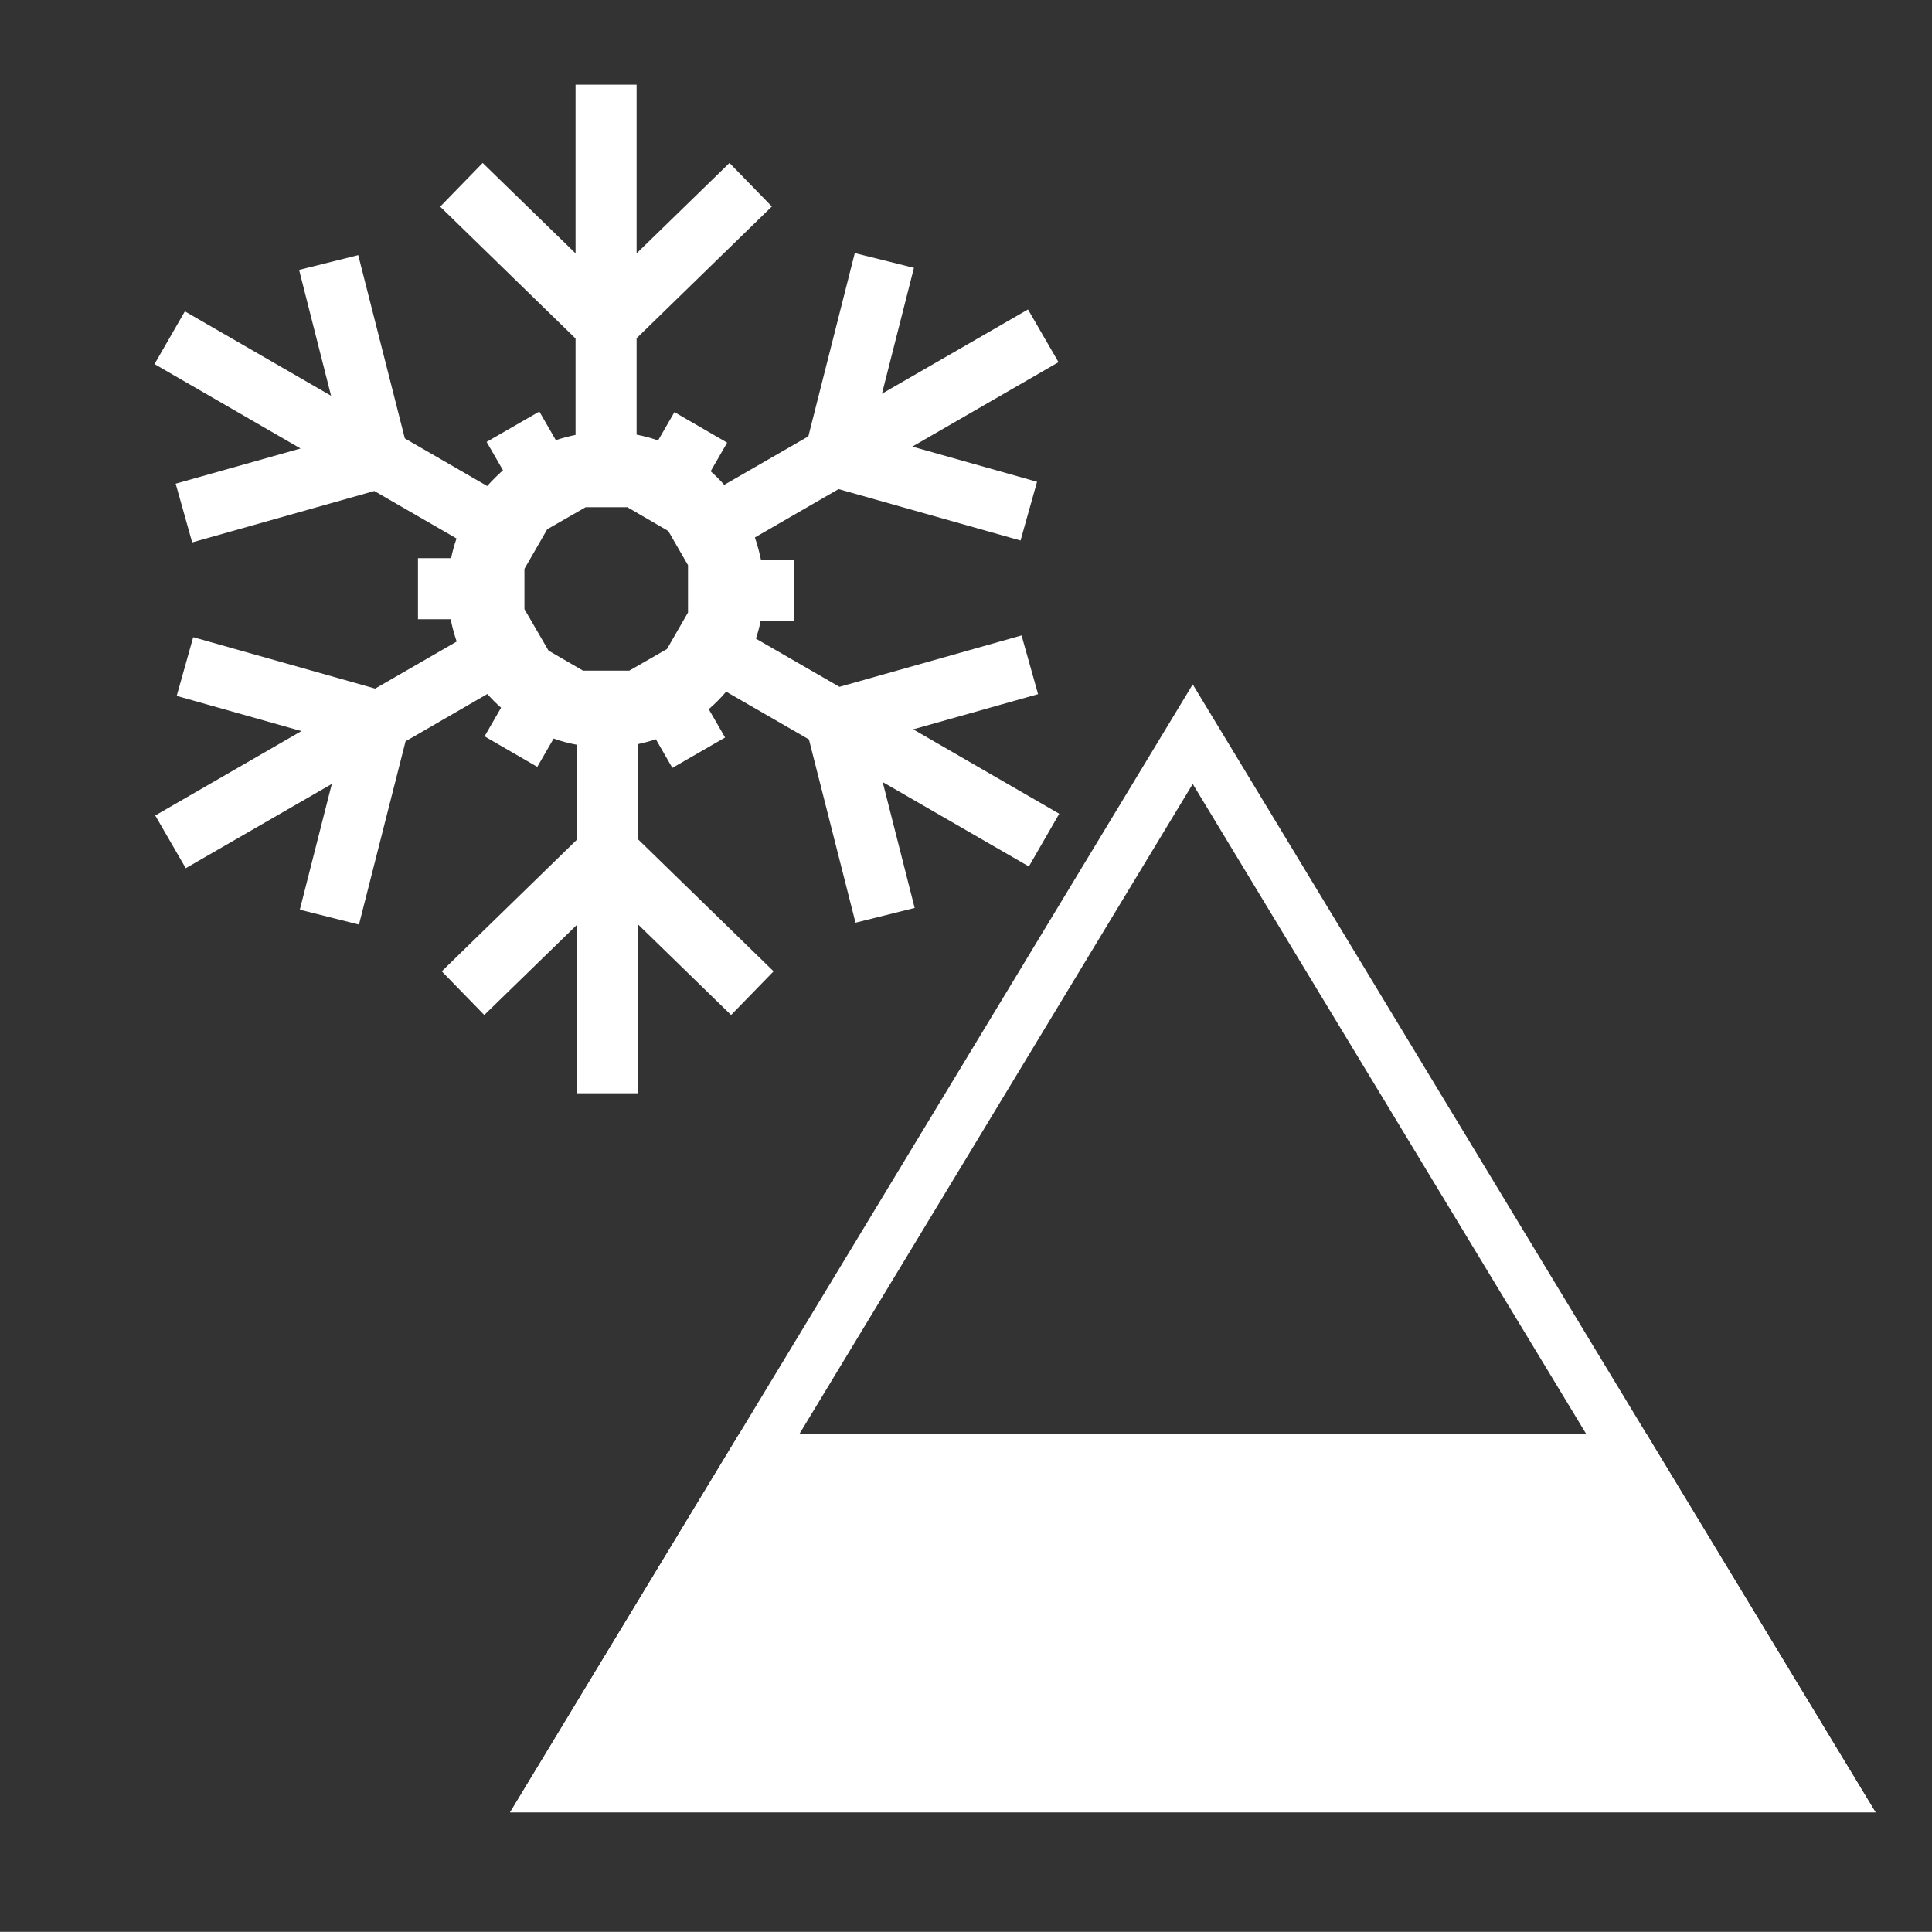 <?xml version="1.0" encoding="UTF-8"?>
<!DOCTYPE svg PUBLIC "-//W3C//DTD SVG 1.1//EN" "http://www.w3.org/Graphics/SVG/1.1/DTD/svg11.dtd">
<!-- Creator: CorelDRAW -->
<svg xmlns="http://www.w3.org/2000/svg" xml:space="preserve" width="13.229mm" height="13.228mm" style="shape-rendering:geometricPrecision; text-rendering:geometricPrecision; image-rendering:optimizeQuality; fill-rule:evenodd; clip-rule:evenodd"
viewBox="0 0 13.229 13.228"
 xmlns:xlink="http://www.w3.org/1999/xlink">
 <rect x="0" y="0" width="13.229" height="13.228" fill="#333333" stroke="none"/>
 <defs>
  <style type="text/css">
   <![CDATA[
    .str0 {stroke:white;stroke-width:0.353}
    .fil0 {fill:none}
    .fil2 {fill:none;fill-rule:nonzero}
    .fil3 {fill:white}
    .fil1 {fill:white;fill-rule:nonzero}
   ]]>
  </style>
 </defs>
 <g id="Vrstva_x0020_1">
  <path class="fil0" d="M-0 0l13.229 0c0,6.13 0,-3.366 0,13.228l-13.229 0c0,-8.317 0,-6.183 0,-13.228z"/>
  <path class="fil1" d="M5.286 1.413l-0.927 0.903 0 0.66c0.05,0.01 0.1,0.023 0.147,0.04l0.112 -0.194 0.361 0.209 -0.113 0.196c0.033,0.029 0.064,0.06 0.093,0.093l0.576 -0.332 0.318 -1.255 0.405 0.101 -0.219 0.862 1 -0.577 0.209 0.361 -1.001 0.578 0.854 0.241 -0.113 0.402 -1.246 -0.352 -0.573 0.331c0.017,0.05 0.031,0.102 0.042,0.155l0.224 0 0 0.418 -0.227 0c-0.008,0.041 -0.019,0.081 -0.032,0.12l0.572 0.33 1.247 -0.352 0.113 0.402 -0.855 0.241 1 0.578 -0.208 0.361 -1.001 -0.578 0.219 0.862 -0.405 0.101 -0.319 -1.255 -0.567 -0.327c-0.036,0.043 -0.076,0.083 -0.119,0.12l0.112 0.194 -0.361 0.208 -0.113 -0.196c-0.039,0.013 -0.08,0.024 -0.121,0.033l0 0.653 0.927 0.903 -0.291 0.299 -0.636 -0.619 0 1.155 -0.418 0 0 -1.155 -0.636 0.619 -0.291 -0.299 0.927 -0.903 0 -0.648c-0.055,-0.01 -0.109,-0.024 -0.161,-0.043l-0.112 0.194 -0.361 -0.209 0.113 -0.196c-0.033,-0.029 -0.065,-0.061 -0.094,-0.094l-0.56 0.324 -0.319 1.255 -0.405 -0.102 0.219 -0.861 -1 0.577 -0.209 -0.361 1.001 -0.578 -0.854 -0.241 0.113 -0.402 1.246 0.352 0.558 -0.322c-0.017,-0.05 -0.031,-0.101 -0.041,-0.153l-0.224 0 0 -0.418 0.227 0c0.009,-0.046 0.022,-0.091 0.037,-0.135l-0.563 -0.325 -1.247 0.352 -0.113 -0.402 0.855 -0.241 -1 -0.578 0.208 -0.361 1.001 0.578 -0.219 -0.862 0.405 -0.101 0.319 1.255 0.564 0.326c0.034,-0.038 0.07,-0.074 0.108,-0.108l-0.112 -0.194 0.361 -0.208 0.113 0.196c0.044,-0.015 0.089,-0.026 0.135,-0.036l0 -0.66 -0.927 -0.903 0.291 -0.299 0.636 0.619 0 -1.155 0.418 0 0 1.155 0.636 -0.619 0.291 0.299 0 0zm-0.994 2.06l-0.282 0 -0.263 0.151 -0.156 0.271 0 0.276 0.165 0.284 0.236 0.137 0.317 0 0.258 -0.148 0.144 -0.25 0 -0.324 -0.135 -0.234 -0.282 -0.164 0 0z"/>
  <polygon class="fil2 str0" points="8.167,5.027 10.348,8.63 12.529,12.233 8.167,12.233 3.806,12.233 5.987,8.63 "/>
  <polygon class="fil3 str0" points="11.173,9.993 12.529,12.233 8.167,12.233 3.806,12.233 5.162,9.993 "/>
 </g>
</svg>
